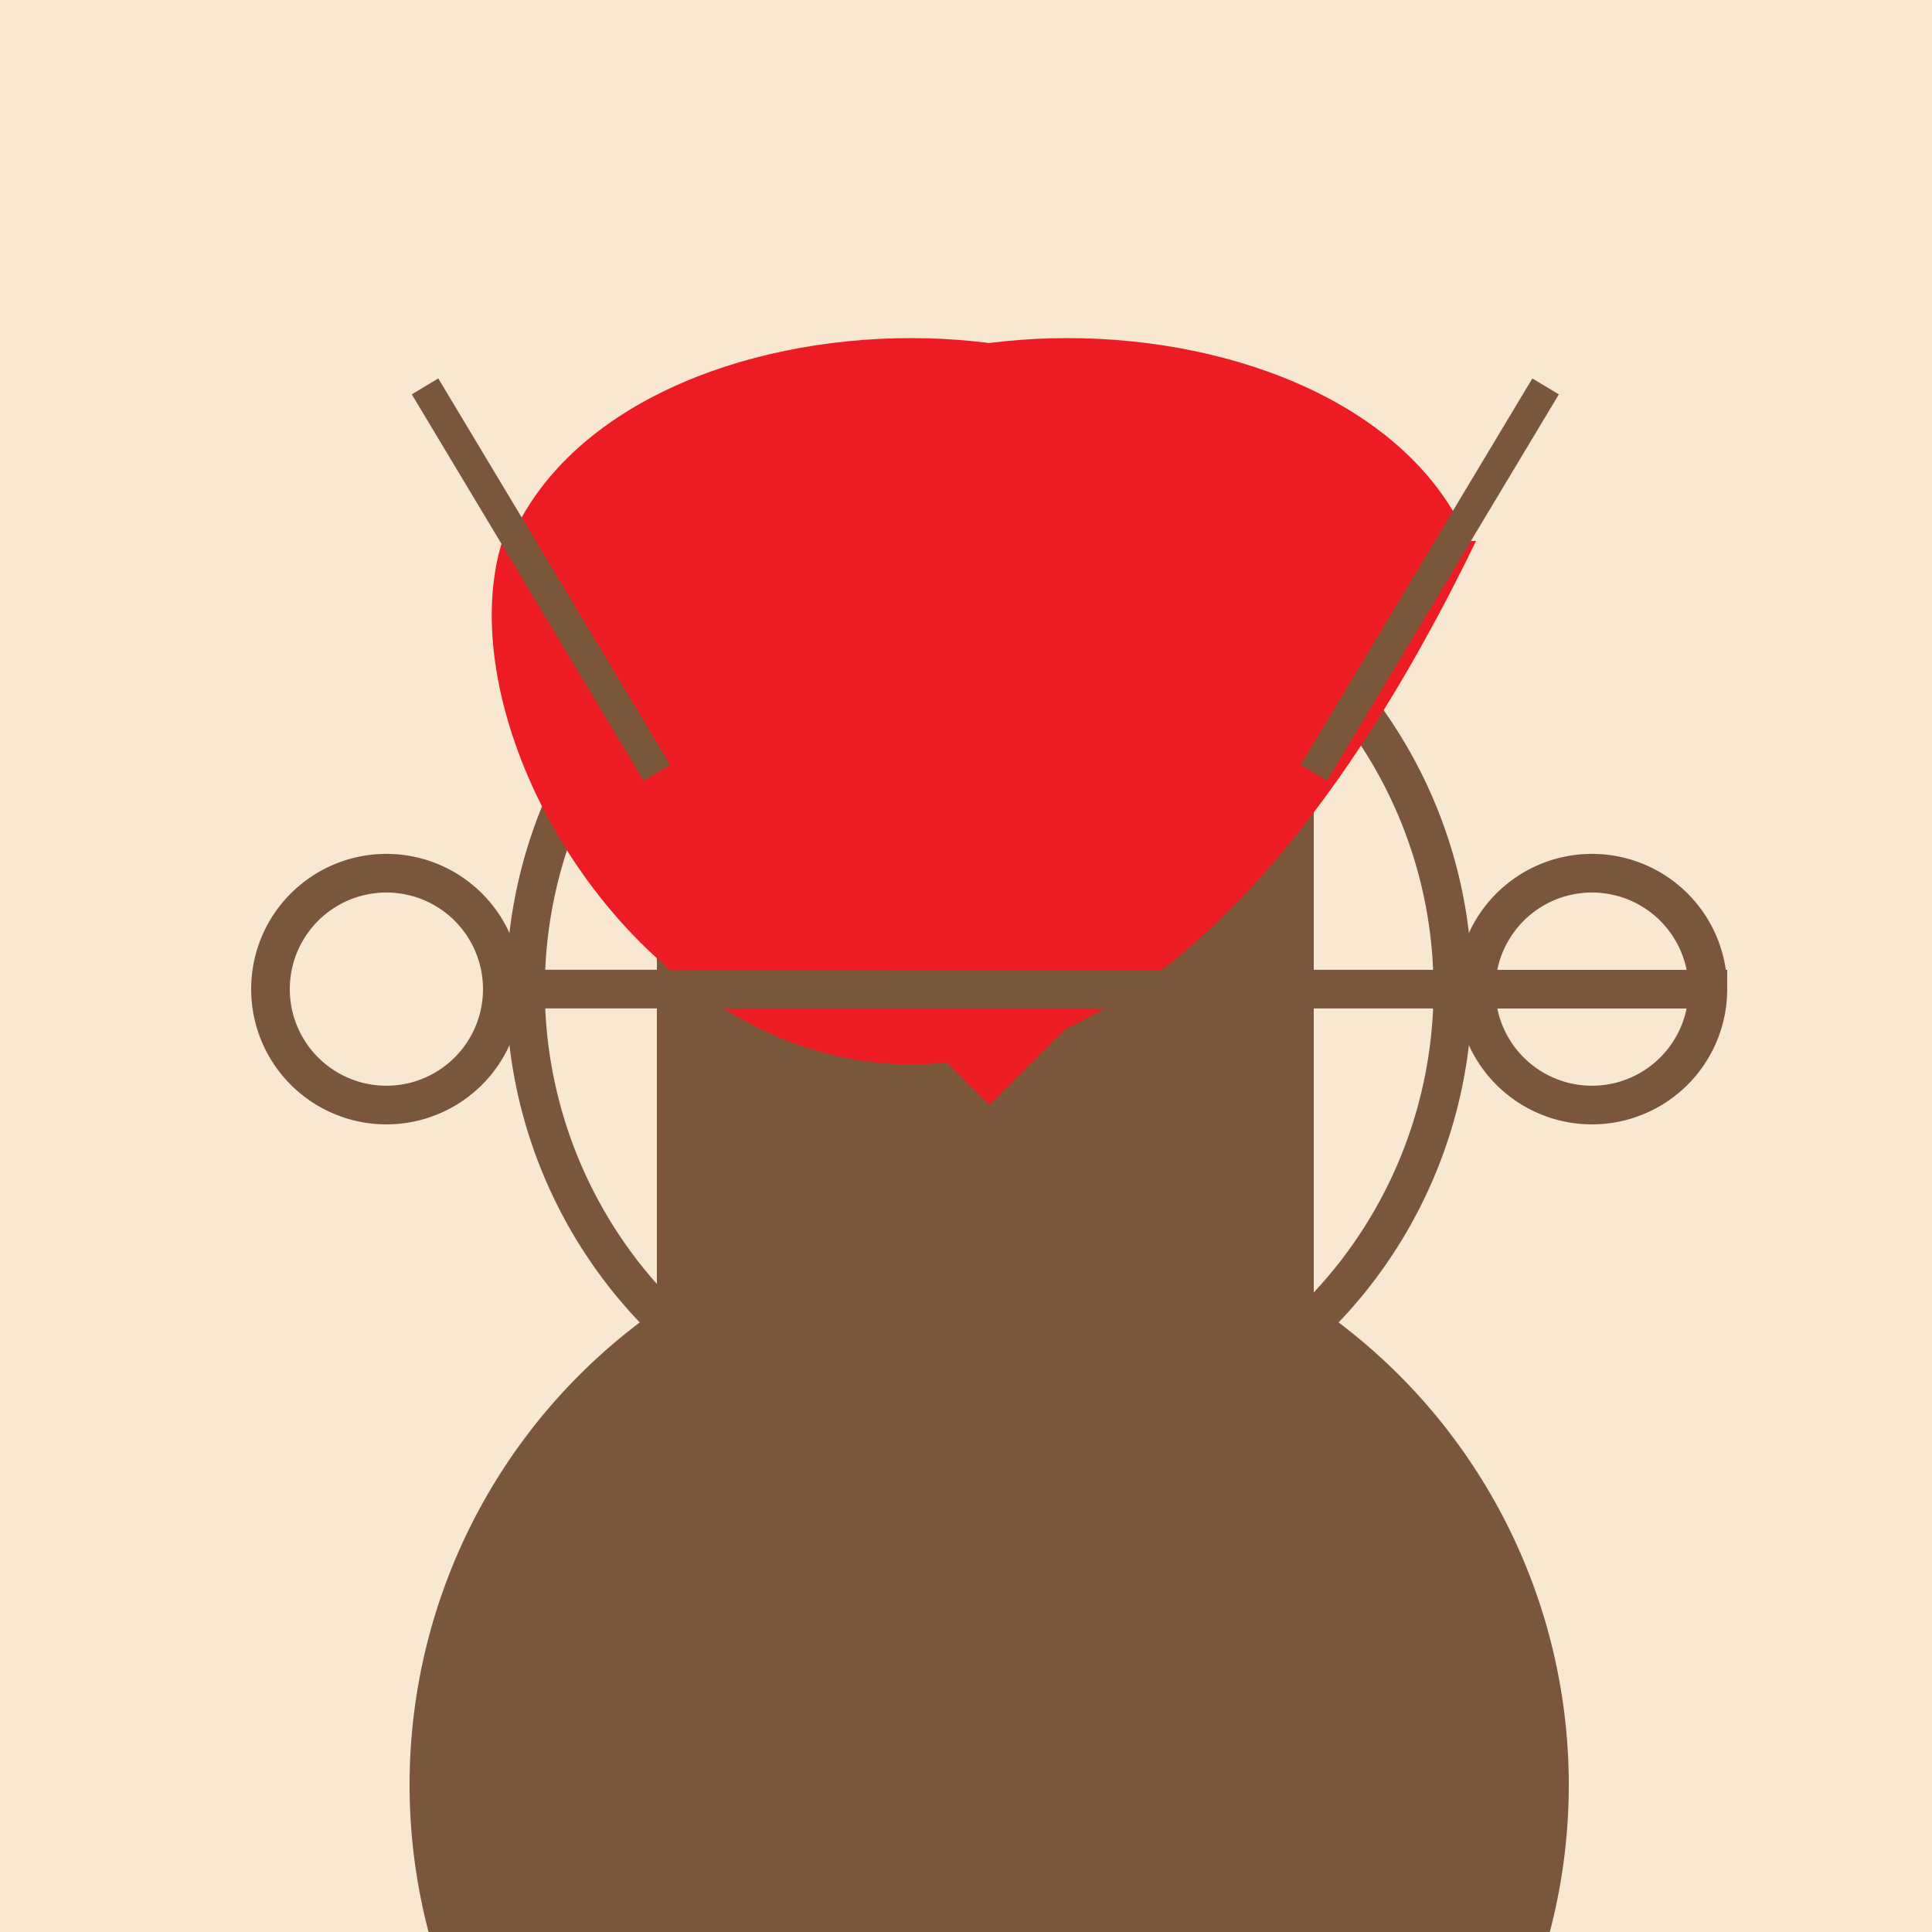 <!--

Generated by DrawGPT.
Free, open source, AI generated images in SVG, PNG, and HTML Canvas format.
https://drawgpt.ai

Created: 2023-09-26T21:01:48.386Z
Link: https://drawgpt.ai/prompt/61778/

-->
<svg xmlns="http://www.w3.org/2000/svg" xmlns:xlink="http://www.w3.org/1999/xlink" width="500" height="500"><defs/><g><rect fill="#F8E7D1" stroke="none" x="0" y="0" width="512" height="512"/><path fill="#7A563B" stroke="none" paint-order="stroke fill markers" d=" M 406 462 A 150 150 0 1 1 406 461.85"/><path fill="#F8E7D1" stroke="#7A563B" paint-order="fill stroke markers" d=" M 376 256 A 120 120 0 1 1 376 255.88" stroke-miterlimit="10" stroke-width="10" stroke-dasharray=""/><rect fill="#7A563B" stroke="none" x="170" y="210" width="170" height="200"/><path fill="#ED1C24" stroke="none" paint-order="stroke fill markers" d=" M 380 140 C 350 70 200 70 180 140 C 170 160 170 190 180 210 L 256 286 L 332 210 C 340 190 340 160 332 140 C 312 70 162 70 132 140 L 130 140 C 105 220 256 400 382 140"/><path fill="none" stroke="#7A563B" paint-order="fill stroke markers" d=" M 170 200 L 110 100 M 340 200 L 400 100" stroke-miterlimit="10" stroke-width="8" stroke-dasharray=""/><path fill="#F8E7D1" stroke="#7A563B" paint-order="fill stroke markers" d=" M 130 256 A 30 30 0 1 1 130 255.97 L 442 256 A 30 30 0 1 1 442 255.97" stroke-miterlimit="10" stroke-width="10" stroke-dasharray=""/></g></svg>